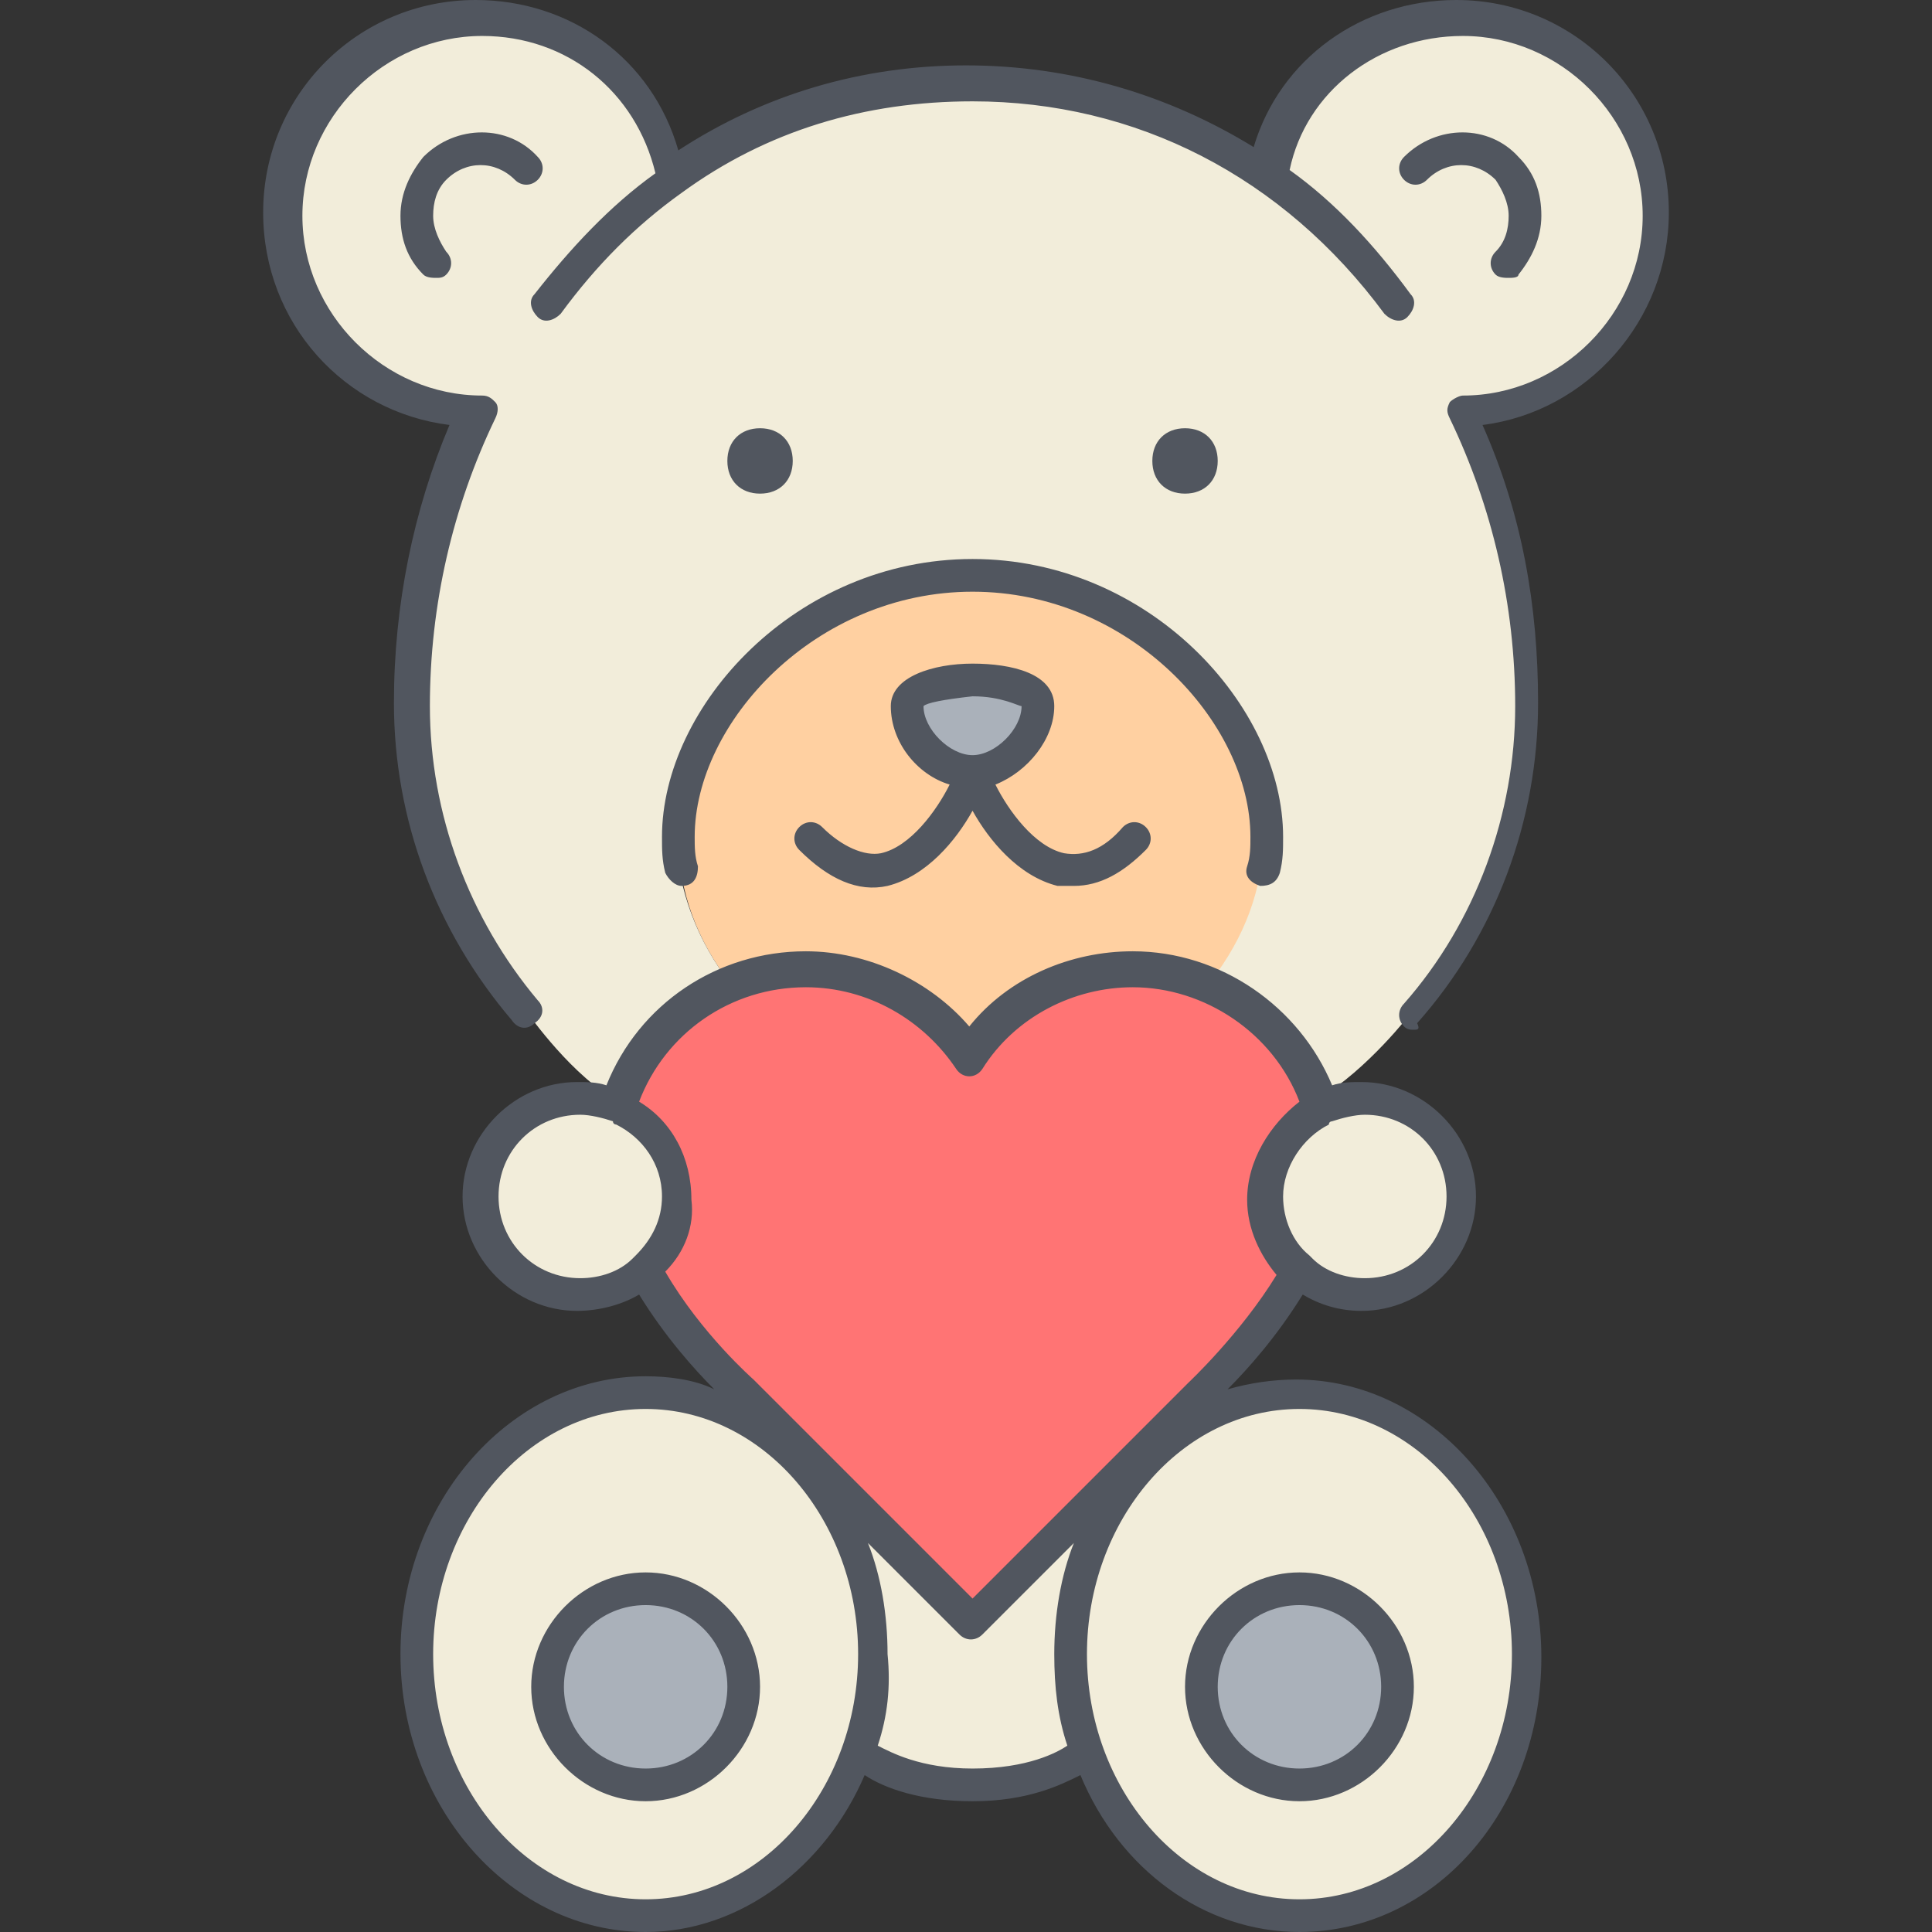 <?xml version="1.0" encoding="iso-8859-1"?>
<!-- Uploaded to: SVG Repo, www.svgrepo.com, Generator: SVG Repo Mixer Tools -->
<svg height="800px" width="800px" version="1.1" id="Layer_1" xmlns="http://www.w3.org/2000/svg" xmlns:xlink="http://www.w3.org/1999/xlink" 
	 viewBox="0 0 504.321 504.321" xml:space="preserve">
<rect x="0" y="0" width="504.321" height="504.321" fill="#333333" stroke="none"/>
<g transform="translate(9 1)">
	<path style="fill:#F2EDDA;" d="M219.268,430.787c0,9.387-1.707,17.92-4.267,25.6c-8.533,24.747-29.867,42.667-55.467,42.667
		c-33.28,0-59.733-30.72-59.733-68.267s26.453-68.267,59.733-68.267c15.36,0,29.867,6.827,40.107,17.92
		C211.588,392.387,219.268,410.307,219.268,430.787z M330.201,362.521c33.28,0,59.733,30.72,59.733,68.267
		s-26.453,68.267-59.733,68.267c-24.747,0-46.933-17.92-55.467-42.667c-2.56-7.68-4.267-16.213-4.267-25.6
		c0-20.48,7.68-38.4,19.627-50.347C300.335,369.347,314.841,362.521,330.201,362.521z"/>
	<path style="fill:#AAB1BA;" d="M330.201,413.721c14.507,0,25.6,11.093,25.6,25.6s-11.093,25.6-25.6,25.6
		c-14.507,0-25.6-11.093-25.6-25.6S315.695,413.721,330.201,413.721z M159.535,413.721c14.507,0,25.6,11.093,25.6,25.6
		s-11.093,25.6-25.6,25.6s-25.6-11.093-25.6-25.6S145.028,413.721,159.535,413.721z"/>
	<path style="fill:#FF7474;" d="M202.201,251.587c17.92,0,33.28,9.387,42.667,23.04c9.387-13.653,24.747-23.04,42.667-23.04
		c1.707,0,3.413,0,5.12,0c5.12,0.853,10.24,1.707,15.36,4.267l0,0c12.8,5.973,23.04,17.067,28.16,30.72
		c0,0.853,0.853,0.853,0.853,1.707c-8.533,4.267-15.36,12.8-15.36,23.04c0,7.68,3.413,14.507,8.533,18.773
		c-10.24,17.92-25.6,32.427-25.6,32.427l-16.213,16.213l-43.52,43.52l-43.52-43.52l-16.213-16.213c0,0-15.36-14.507-25.6-32.427l0,0
		c5.12-4.267,8.533-11.093,8.533-18.773c0-10.24-5.973-19.627-15.36-23.04c0-0.853,0-0.853,0.853-1.707
		c4.267-13.653,14.507-24.747,28.16-30.72l0,0c3.413-1.707,6.827-2.56,10.24-3.413c1.707,0,3.413-0.853,5.12-0.853
		C198.788,251.587,200.494,251.587,202.201,251.587"/>
	<path style="fill:#F2EDDA;" d="M152.708,288.28c8.533,4.267,15.36,12.8,15.36,23.04c0,7.68-3.413,14.507-8.533,18.773l0,0
		c-4.267,4.267-10.24,6.827-17.067,6.827c-14.507,0-25.6-11.093-25.6-25.6s11.093-25.6,25.6-25.6
		C146.735,285.721,150.148,286.574,152.708,288.28z M347.268,285.721c14.507,0,25.6,11.093,25.6,25.6s-11.093,25.6-25.6,25.6
		c-6.827,0-12.8-2.56-17.067-6.827c-5.12-4.267-8.533-11.093-8.533-18.773c0-10.24,5.973-19.627,15.36-23.04
		C339.588,286.574,343.855,285.721,347.268,285.721z"/>
	<path style="fill:#FFD0A1;" d="M244.868,274.627c-9.387-13.653-24.747-23.04-42.667-23.04c-1.707,0-3.413,0-5.12,0
		s-3.413,0.853-5.12,0.853c-3.413,0.853-6.827,1.707-10.24,3.413c-8.533-11.093-13.653-23.893-13.653-38.4
		c0-37.547,34.133-68.267,76.8-68.267s76.8,30.72,76.8,68.267c0,14.507-5.12,27.307-13.653,38.4c-5.12-2.56-10.24-3.413-15.36-4.267
		c-1.707,0-3.413,0-5.12,0C269.614,251.587,254.255,260.974,244.868,274.627"/>
	<g>
		<path style="fill:#F2EDDA;" d="M219.268,430.787c0-20.48-7.68-38.4-19.627-50.347l1.707-1.707l43.52,43.52l43.52-43.52
			l1.707,1.707c-11.947,12.8-19.627,30.72-19.627,50.347c0,8.533,1.707,17.92,4.267,25.6h-0.853c0,0-7.68,8.533-29.013,8.533
			s-29.867-8.533-29.867-8.533h-0.853C217.561,448.707,219.268,440.174,219.268,430.787"/>
		<path style="fill:#F2EDDA;" d="M181.721,255.854c-12.8,5.973-23.04,17.067-28.16,30.72h-0.853
			c-11.947-5.973-23.893-23.04-23.893-23.04c-18.773-22.187-29.867-50.347-29.867-80.213c0-26.453,5.973-52.907,17.067-76.8
			c-28.16,0-51.2-23.04-51.2-51.2s23.04-51.2,51.2-51.2c25.6,0,46.08,17.92,49.493,41.813c21.333-15.36,47.787-24.747,78.507-24.747
			c29.867,0,56.32,9.387,77.653,24.747c4.267-23.893,24.747-41.813,50.347-41.813c28.16,0,51.2,23.04,51.2,51.2
			s-23.04,51.2-51.2,51.2c11.947,23.893,17.067,50.347,17.067,76.8c0,29.867-11.093,58.027-29.867,80.213
			c0,0-11.093,14.507-23.893,22.187l0,0c-4.267-13.653-14.507-24.747-28.16-30.72c8.533-11.093,13.653-23.893,13.653-38.4
			c0-37.547-34.133-68.267-76.8-68.267c-42.667,0-76.8,30.72-76.8,68.267C168.068,231.961,173.188,244.761,181.721,255.854"/>
	</g>
	<path style="fill:#AAB1BA;" d="M261.935,183.321c0,8.533-8.533,17.067-17.067,17.067c-8.533,0-17.067-8.533-17.067-17.067
		C227.801,174.787,261.935,174.787,261.935,183.321"/>
</g>
<path style="fill:#51565F;" d="M339.201,504.321c-24.747,0-46.933-16.213-57.173-40.96c-5.12,2.56-13.653,6.827-28.16,6.827
	c-13.653,0-23.04-3.413-28.16-6.827c-10.24,23.893-32.427,40.96-57.173,40.96c-34.987,0-64-32.427-64-72.533
	s29.013-72.533,64-72.533c5.973,0,12.8,0.853,17.92,3.413c-5.12-5.12-12.8-13.653-19.627-24.747
	c-4.267,2.56-10.24,4.267-16.213,4.267c-16.213,0-29.867-13.653-29.867-29.867s13.653-29.867,29.867-29.867
	c2.56,0,5.12,0,7.68,0.853c8.533-21.333,29.013-34.987,52.053-34.987c16.213,0,32.427,7.68,42.667,19.627
	c10.24-12.8,26.453-19.627,42.667-19.627c23.04,0,43.52,14.507,52.053,34.987c2.56-0.853,5.12-0.853,7.68-0.853
	c16.213,0,29.867,13.653,29.867,29.867s-13.653,29.867-29.867,29.867c-5.973,0-11.093-1.707-15.36-4.267
	c-6.827,11.093-14.507,19.627-19.627,24.747c5.973-1.707,11.947-2.56,17.92-2.56c34.987,0,64,32.427,64,72.533
	S374.188,504.321,339.201,504.321z M339.201,367.787c-30.72,0-55.467,29.013-55.467,64s24.747,64,55.467,64s55.467-29.013,55.467-64
	S369.921,367.787,339.201,367.787z M168.535,367.787c-30.72,0-55.467,29.013-55.467,64s24.747,64,55.467,64s55.467-29.013,55.467-64
	S199.255,367.787,168.535,367.787z M229.121,455.68c3.413,1.707,11.093,5.973,24.747,5.973c14.507,0,22.187-4.267,24.747-5.973
	c-2.56-7.68-3.413-15.36-3.413-23.893c0-10.24,1.707-20.48,5.12-29.013l-23.893,23.893c-1.707,1.707-4.267,1.707-5.973,0
	l-23.893-23.893c3.413,8.533,5.12,18.773,5.12,29.013C232.535,440.321,231.681,448.001,229.121,455.68z M173.655,331.947
	c9.387,16.213,23.04,28.16,23.04,28.16l57.173,57.173l56.32-56.32c0,0,13.653-12.8,23.04-28.16c-4.267-5.12-7.68-11.947-7.68-19.627
	c0-10.24,5.973-19.627,13.653-25.6c-6.827-17.92-24.747-29.867-43.52-29.867c-15.36,0-30.72,7.68-39.253,21.333
	c-1.707,2.56-5.12,2.56-6.827,0c-8.533-12.8-23.04-21.333-39.253-21.333c-19.627,0-36.693,11.947-43.52,29.867
	c8.533,5.12,13.653,14.507,13.653,25.6C181.335,320.001,178.774,326.827,173.655,331.947z M342.614,328.534
	c3.413,3.413,8.533,5.12,13.653,5.12c11.947,0,21.333-9.387,21.333-21.333s-9.387-21.333-21.333-21.333
	c-2.56,0-5.973,0.853-8.533,1.707c0,0-0.853,0-0.853,0.853l0,0c-6.827,3.413-11.947,11.093-11.947,18.773
	c0,5.973,2.56,11.947,6.827,15.36C341.761,327.68,342.614,328.534,342.614,328.534z M151.468,290.987
	c-11.947,0-21.333,9.387-21.333,21.333s9.387,21.333,21.333,21.333c5.12,0,10.24-1.707,13.653-5.12l0.853-0.853
	c4.267-4.267,6.827-9.387,6.827-15.36c0-8.533-5.12-15.36-11.947-18.773l0,0c0,0-0.853,0-0.853-0.853
	C157.441,291.841,154.028,290.987,151.468,290.987z M339.201,470.187c-16.213,0-29.867-13.653-29.867-29.867
	s13.653-29.867,29.867-29.867c16.213,0,29.867,13.653,29.867,29.867S355.414,470.187,339.201,470.187z M339.201,418.987
	c-11.947,0-21.333,9.387-21.333,21.333c0,11.947,9.387,21.333,21.333,21.333c11.947,0,21.333-9.387,21.333-21.333
	C360.535,428.374,351.148,418.987,339.201,418.987z M168.535,470.187c-16.213,0-29.867-13.653-29.867-29.867
	s13.653-29.867,29.867-29.867s29.867,13.653,29.867,29.867S184.748,470.187,168.535,470.187z M168.535,418.987
	c-11.947,0-21.333,9.387-21.333,21.333c0,11.947,9.387,21.333,21.333,21.333s21.333-9.387,21.333-21.333
	C189.868,428.374,180.481,418.987,168.535,418.987z M369.068,268.801c-0.853,0-1.707,0-2.56-0.853c-1.707-1.707-1.707-4.267,0-5.973
	c18.773-21.333,29.013-49.493,29.013-77.653c0-26.453-5.973-52.053-17.067-75.093c-0.853-1.707-0.853-2.56,0-4.267
	c0.853-0.853,2.56-1.707,3.413-1.707c25.6,0,46.933-21.333,46.933-46.933S407.468,9.387,381.868,9.387
	c-22.187,0-40.96,14.507-45.227,34.987C348.588,52.907,358.828,64,368.214,76.8c1.707,1.707,0.853,4.267-0.853,5.973
	c-1.707,1.707-4.267,0.853-5.973-0.853c-26.453-35.84-64.853-55.467-107.52-55.467c-28.16,0-53.76,7.68-75.947,23.893l0,0
	c-11.947,8.533-22.187,18.773-31.573,31.573c-1.707,1.707-4.267,2.56-5.973,0.853c-1.707-1.707-2.56-4.267-0.853-5.973
	c9.387-11.947,19.627-23.04,31.573-31.573c-5.12-21.333-23.04-35.84-45.227-35.84c-25.6,0-46.933,21.333-46.933,46.933
	s21.333,46.933,46.933,46.933c1.707,0,2.56,0.853,3.413,1.707c0.853,0.853,0.853,2.56,0,4.267
	c-11.093,23.04-17.067,48.64-17.067,75.093c0,28.16,10.24,55.467,28.16,76.8c1.707,1.707,1.707,4.267-0.853,5.973
	c-1.707,1.707-4.267,1.707-5.973-0.853c-19.627-23.04-30.72-52.053-30.72-82.773c0-25.6,5.12-50.347,14.507-72.533
	c-27.307-3.413-48.64-26.453-48.64-55.467C68.694,24.747,93.44,0,124.16,0c24.747,0,46.08,15.36,52.907,39.253
	c22.187-14.507,47.787-22.187,75.093-22.187s52.907,7.68,75.093,21.333C334.08,15.36,355.414,0,380.16,0
	c30.72,0,55.467,24.747,55.467,55.467c0,28.16-21.333,52.053-48.64,55.467c10.24,23.04,14.507,46.933,14.507,72.533
	c0,30.72-11.093,60.587-31.573,83.627C370.775,268.801,369.921,268.801,369.068,268.801z M177.921,231.254
	c-1.707,0-3.413-1.707-4.267-3.413c-0.853-3.413-0.853-5.973-0.853-9.387c0-34.133,34.987-72.533,81.067-72.533
	s81.067,38.4,81.067,72.533c0,3.413,0,5.973-0.853,9.387c-0.853,2.56-2.56,3.413-5.12,3.413c-2.56-0.853-4.267-2.56-3.413-5.12
	c0.853-2.56,0.853-5.12,0.853-7.68c0-29.867-31.573-64-72.533-64s-72.533,34.133-72.533,64c0,2.56,0,5.12,0.853,7.68
	C182.188,228.694,181.335,231.254,177.921,231.254C178.774,231.254,177.921,231.254,177.921,231.254z M280.321,231.254
	c-1.707,0-2.56,0-4.267,0c-10.24-2.56-17.92-11.947-22.187-19.627c-4.267,7.68-11.947,17.067-22.187,19.627
	c-7.68,1.707-15.36-1.707-23.04-9.387c-1.707-1.707-1.707-4.267,0-5.973c1.707-1.707,4.267-1.707,5.973,0
	c5.12,5.12,11.093,7.68,15.36,6.827c7.68-1.707,14.507-11.093,17.92-17.92c-8.533-2.56-15.36-11.093-15.36-20.48
	c0-7.68,11.093-11.093,21.333-11.093c10.24,0,21.333,2.56,21.333,11.093c0,8.533-6.827,17.067-15.36,20.48
	c3.413,6.827,10.24,16.213,17.92,17.92c5.12,0.853,10.24-0.853,15.36-6.827c1.707-1.707,4.267-1.707,5.973,0
	c1.707,1.707,1.707,4.267,0,5.973C293.121,227.841,287.148,231.254,280.321,231.254z M241.068,184.321c0,5.973,6.827,12.8,12.8,12.8
	c5.973,0,12.8-6.827,12.8-12.8c-0.853,0-5.12-2.56-12.8-2.56C246.188,182.614,241.921,183.467,241.068,184.321z M309.335,128.854
	c-5.12,0-8.533-3.413-8.533-8.533c0-5.12,3.413-8.533,8.533-8.533c5.12,0,8.533,3.413,8.533,8.533
	C317.868,125.441,314.455,128.854,309.335,128.854z M198.401,128.854c-5.12,0-8.533-3.413-8.533-8.533
	c0-5.12,3.413-8.533,8.533-8.533s8.533,3.413,8.533,8.533C206.935,125.441,203.521,128.854,198.401,128.854z M113.921,72.534
	c-0.853,0-2.56,0-3.413-0.853c-4.267-4.267-5.973-9.387-5.973-15.36s2.56-11.093,5.973-15.36c8.533-8.533,22.187-8.533,29.867,0
	c1.707,1.707,1.707,4.267,0,5.973s-4.267,1.707-5.973,0c-5.12-5.12-12.8-5.12-17.92,0c-2.56,2.56-3.413,5.973-3.413,9.387
	c0,3.413,1.707,6.827,3.413,9.387c1.707,1.707,1.707,4.267,0,5.973C115.628,72.534,114.775,72.534,113.921,72.534z M393.814,72.534
	c-0.853,0-2.56,0-3.413-0.853c-1.707-1.707-1.707-4.267,0-5.973c2.56-2.56,3.413-5.973,3.413-9.387s-1.707-6.827-3.413-9.387
	c-5.12-5.12-12.8-5.12-17.92,0c-1.707,1.707-4.267,1.707-5.973,0c-1.707-1.707-1.707-4.267,0-5.973
	c8.533-8.533,22.187-8.533,29.867,0c4.267,4.267,5.973,9.387,5.973,15.36s-2.56,11.093-5.973,15.36
	C396.375,72.534,394.668,72.534,393.814,72.534z"/>
</svg>